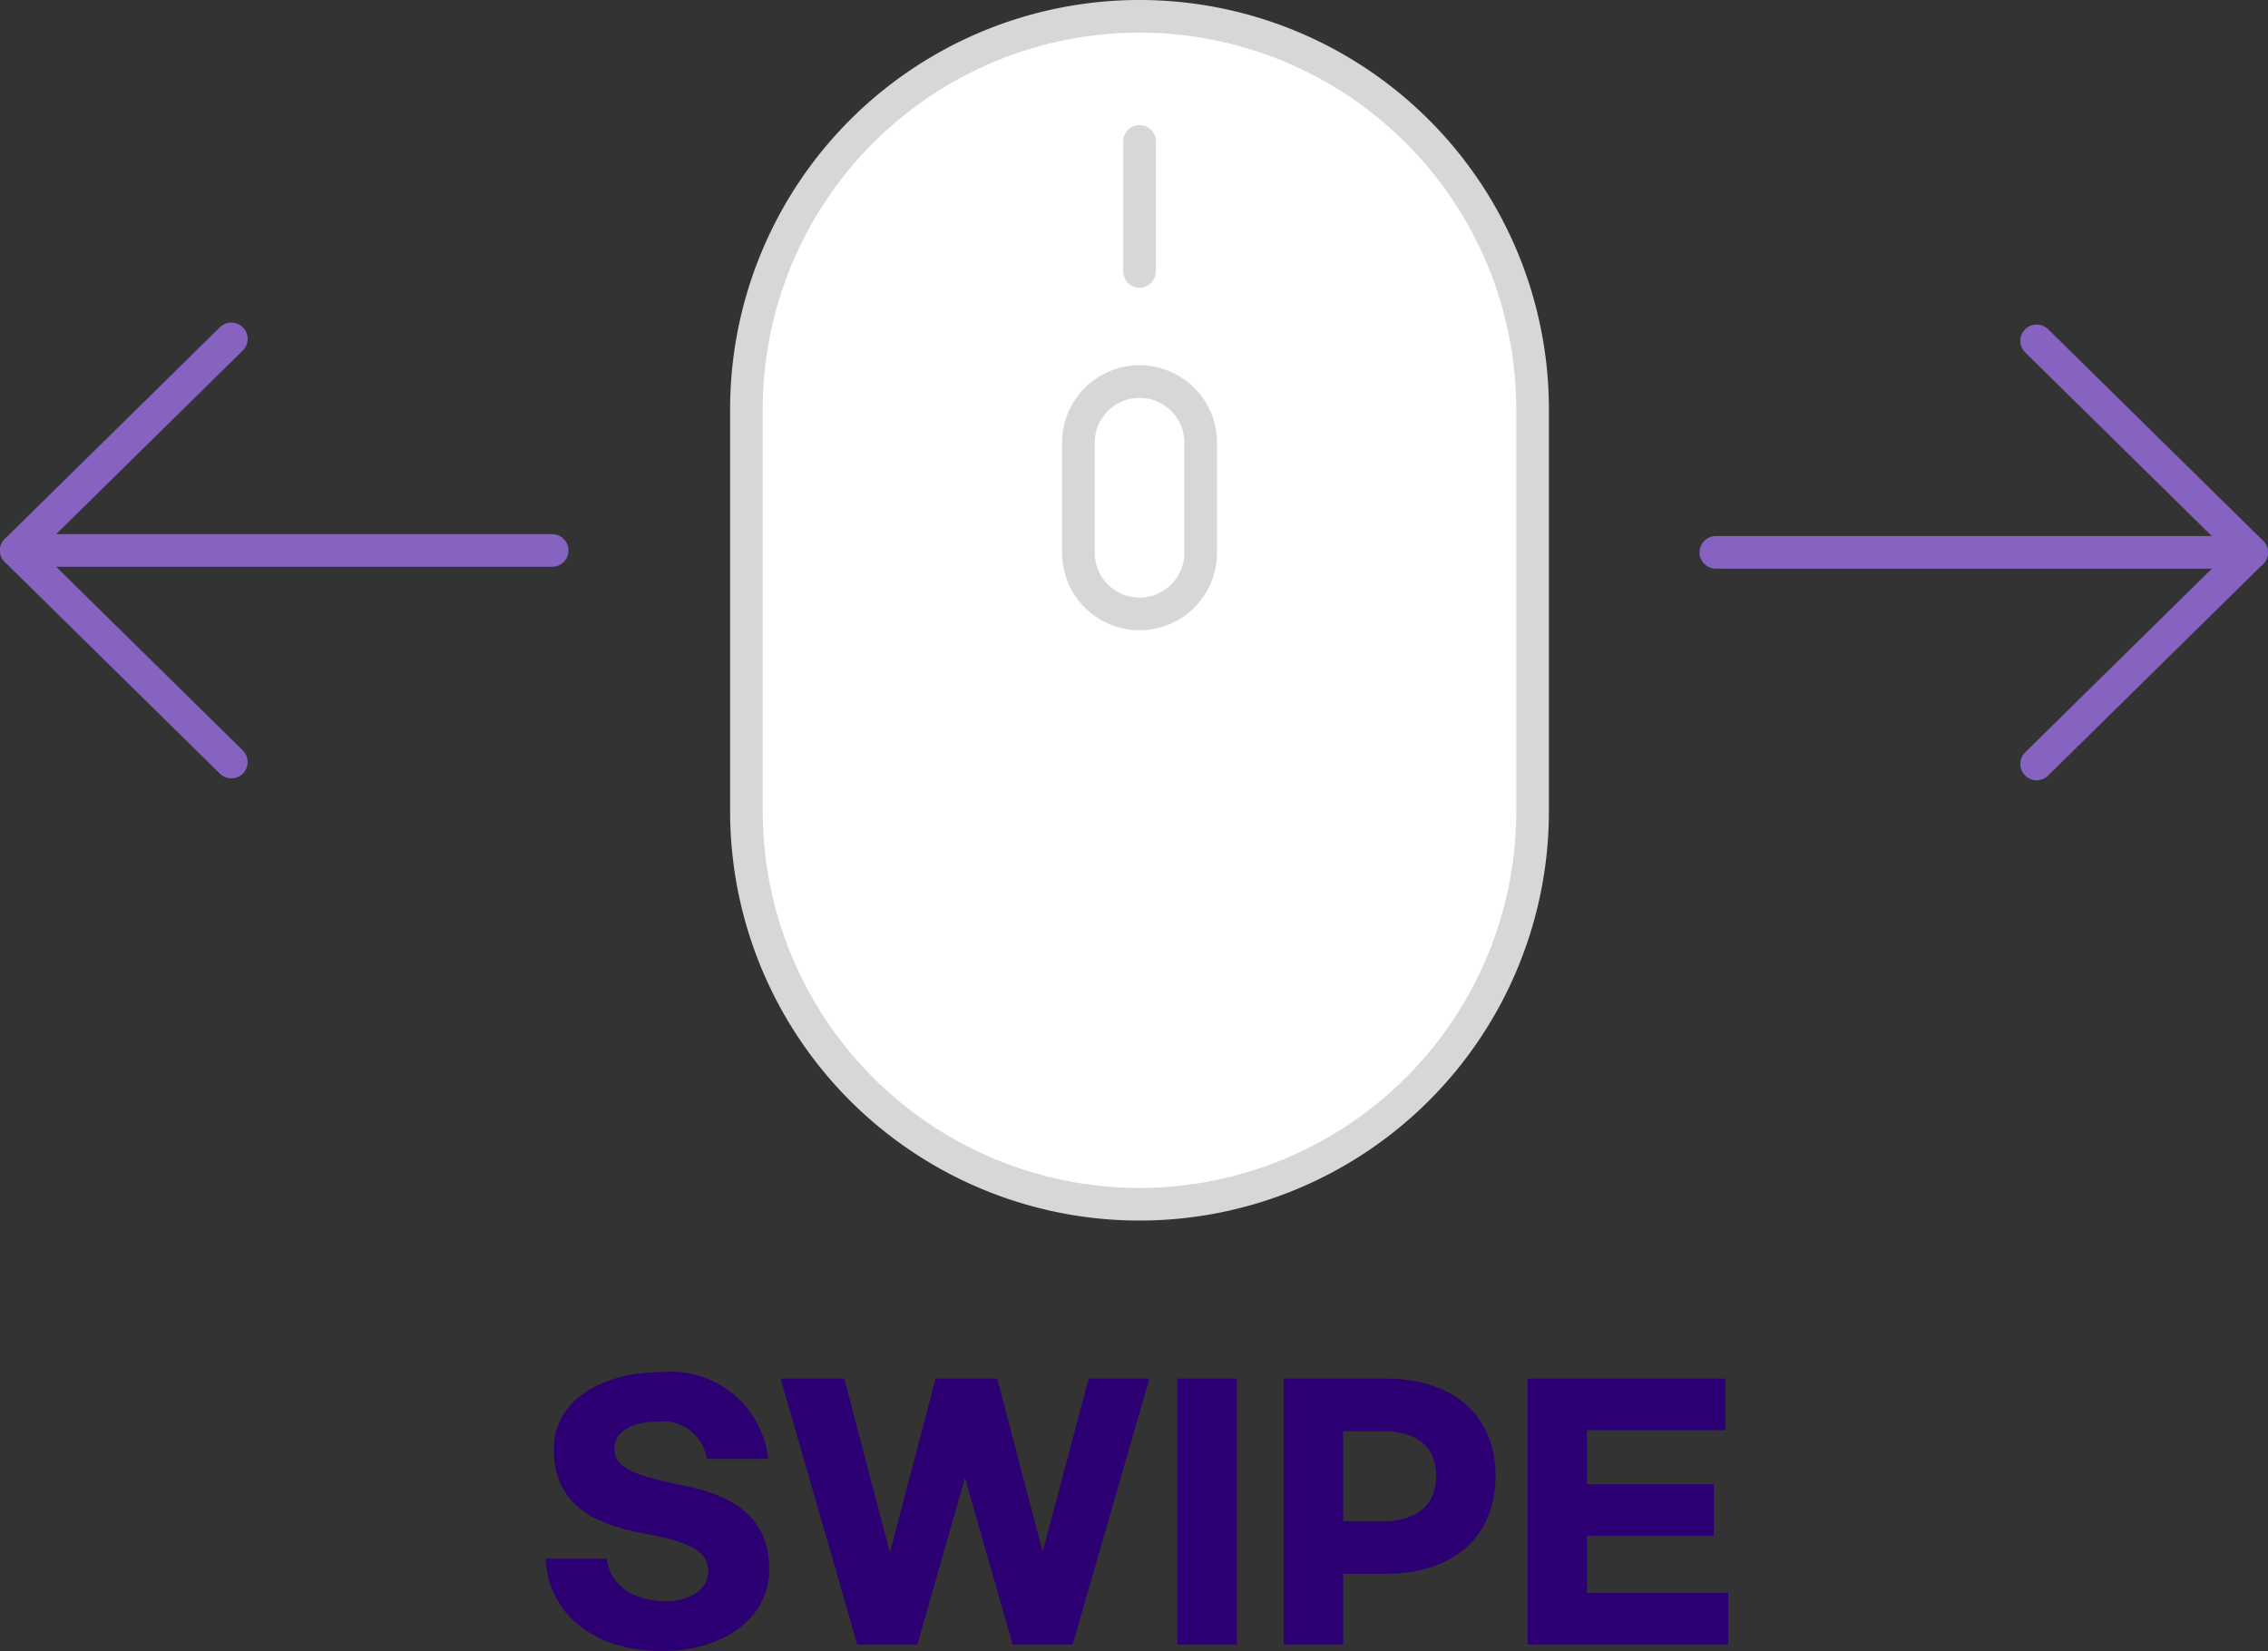 <svg xmlns="http://www.w3.org/2000/svg" width="69.502" height="50.6" viewBox="0 0 69.502 50.6">
  <rect x="0" y="0" width="69.502" height="50.6" fill="#333333" stroke="none"/>
  <g id="scroll" transform="translate(-1576.5 -3833.4)">
    <g id="그룹_2466" data-name="그룹 2466">
      <g id="그룹_2464" data-name="그룹 2464">
        <path id="패스_1595" data-name="패스 1595" d="M1140.519,422.7l6.589-6.484-6.589-6.484" transform="translate(498.393 3434.113)" fill="none" stroke="#8662c1" stroke-linecap="round" stroke-linejoin="round" stroke-width="1"/>
        <line id="선_689" data-name="선 689" x1="16.421" transform="translate(1629.081 3850.327)" fill="none" stroke="#8662c1" stroke-linecap="round" stroke-linejoin="round" stroke-width="1"/>
        <path id="패스_1596" data-name="패스 1596" d="M1016.017,409.642l-6.589,6.484,6.589,6.484" transform="translate(567.572 3434.144)" fill="none" stroke="#8662c1" stroke-linecap="round" stroke-linejoin="round" stroke-width="1"/>
        <line id="선_691" data-name="선 691" x2="16.421" transform="translate(1577 3850.27)" fill="none" stroke="#8662c1" stroke-linecap="round" stroke-linejoin="round" stroke-width="1"/>
        <path id="패스_1597" data-name="패스 1597" d="M1073.479,430.753h0a12.046,12.046,0,0,1-12.046-12.046V406.393a12.046,12.046,0,0,1,12.046-12.046h0a12.047,12.047,0,0,1,12.046,12.045v12.314A12.047,12.047,0,0,1,1073.479,430.753Z" transform="translate(537.941 3439.553)" fill="#fff" stroke="#d8d6d6" stroke-linecap="round" stroke-linejoin="round" stroke-width="1"/>
        <line id="선_693" data-name="선 693" y2="3.985" transform="translate(1611.421 3837.732)" fill="none" stroke="#d8d6d6" stroke-linecap="round" stroke-linejoin="round" stroke-width="1"/>
        <path id="패스_1598" data-name="패스 1598" d="M1079.046,418.786h0a1.874,1.874,0,0,1-1.874-1.874V413.54a1.874,1.874,0,0,1,1.874-1.874h0a1.874,1.874,0,0,1,1.874,1.874v3.372a1.874,1.874,0,0,1-1.874,1.874Z" transform="translate(532.375 3433.428)" fill="none" stroke="#d8d6d6" stroke-linecap="round" stroke-linejoin="round" stroke-width="1"/>
        <path id="패스_1599" data-name="패스 1599" d="M-14.65-7.45c-1.84,0-3.3.88-3.3,2.35,0,1.53.96,2.26,2.73,2.59,1.45.27,2,.53,2,1.18,0,.53-.55.9-1.29.9-1.04,0-1.72-.52-1.82-1.3H-18.2c.08,1.74,1.55,2.83,3.56,2.83,1.82,0,3.29-.95,3.29-2.51,0-1.22-.64-2.15-2.52-2.54-1.59-.33-2.22-.54-2.22-1.15,0-.49.47-.83,1.32-.83a1.353,1.353,0,0,1,1.51,1.14h1.88A3,3,0,0,0-14.65-7.45Zm13.09.2L-2.97-1.94-4.36-7.25H-6.25l-1.4,5.33-1.4-5.33H-11L-8.65.9h1.84l1.46-5.11L-3.89.9h1.84L.3-7.25Zm2.72,0V.9H2.98V-7.25ZM4.42.9H6.24V-1.27H7.55c2.12,0,3.36-1.18,3.36-3,0-1.8-1.24-2.98-3.36-2.98H4.42ZM6.24-2.88V-5.64H7.47c1.01,0,1.62.47,1.62,1.37S8.48-2.88,7.47-2.88ZM11.89.9h6.15V-.68H13.71V-2.43H17.6V-4.01H13.71V-5.67h4.24V-7.25H11.89Z" transform="translate(1611.421 3882.9)" fill="#2c0072"/>
      </g>
    </g>
  </g>
</svg>
